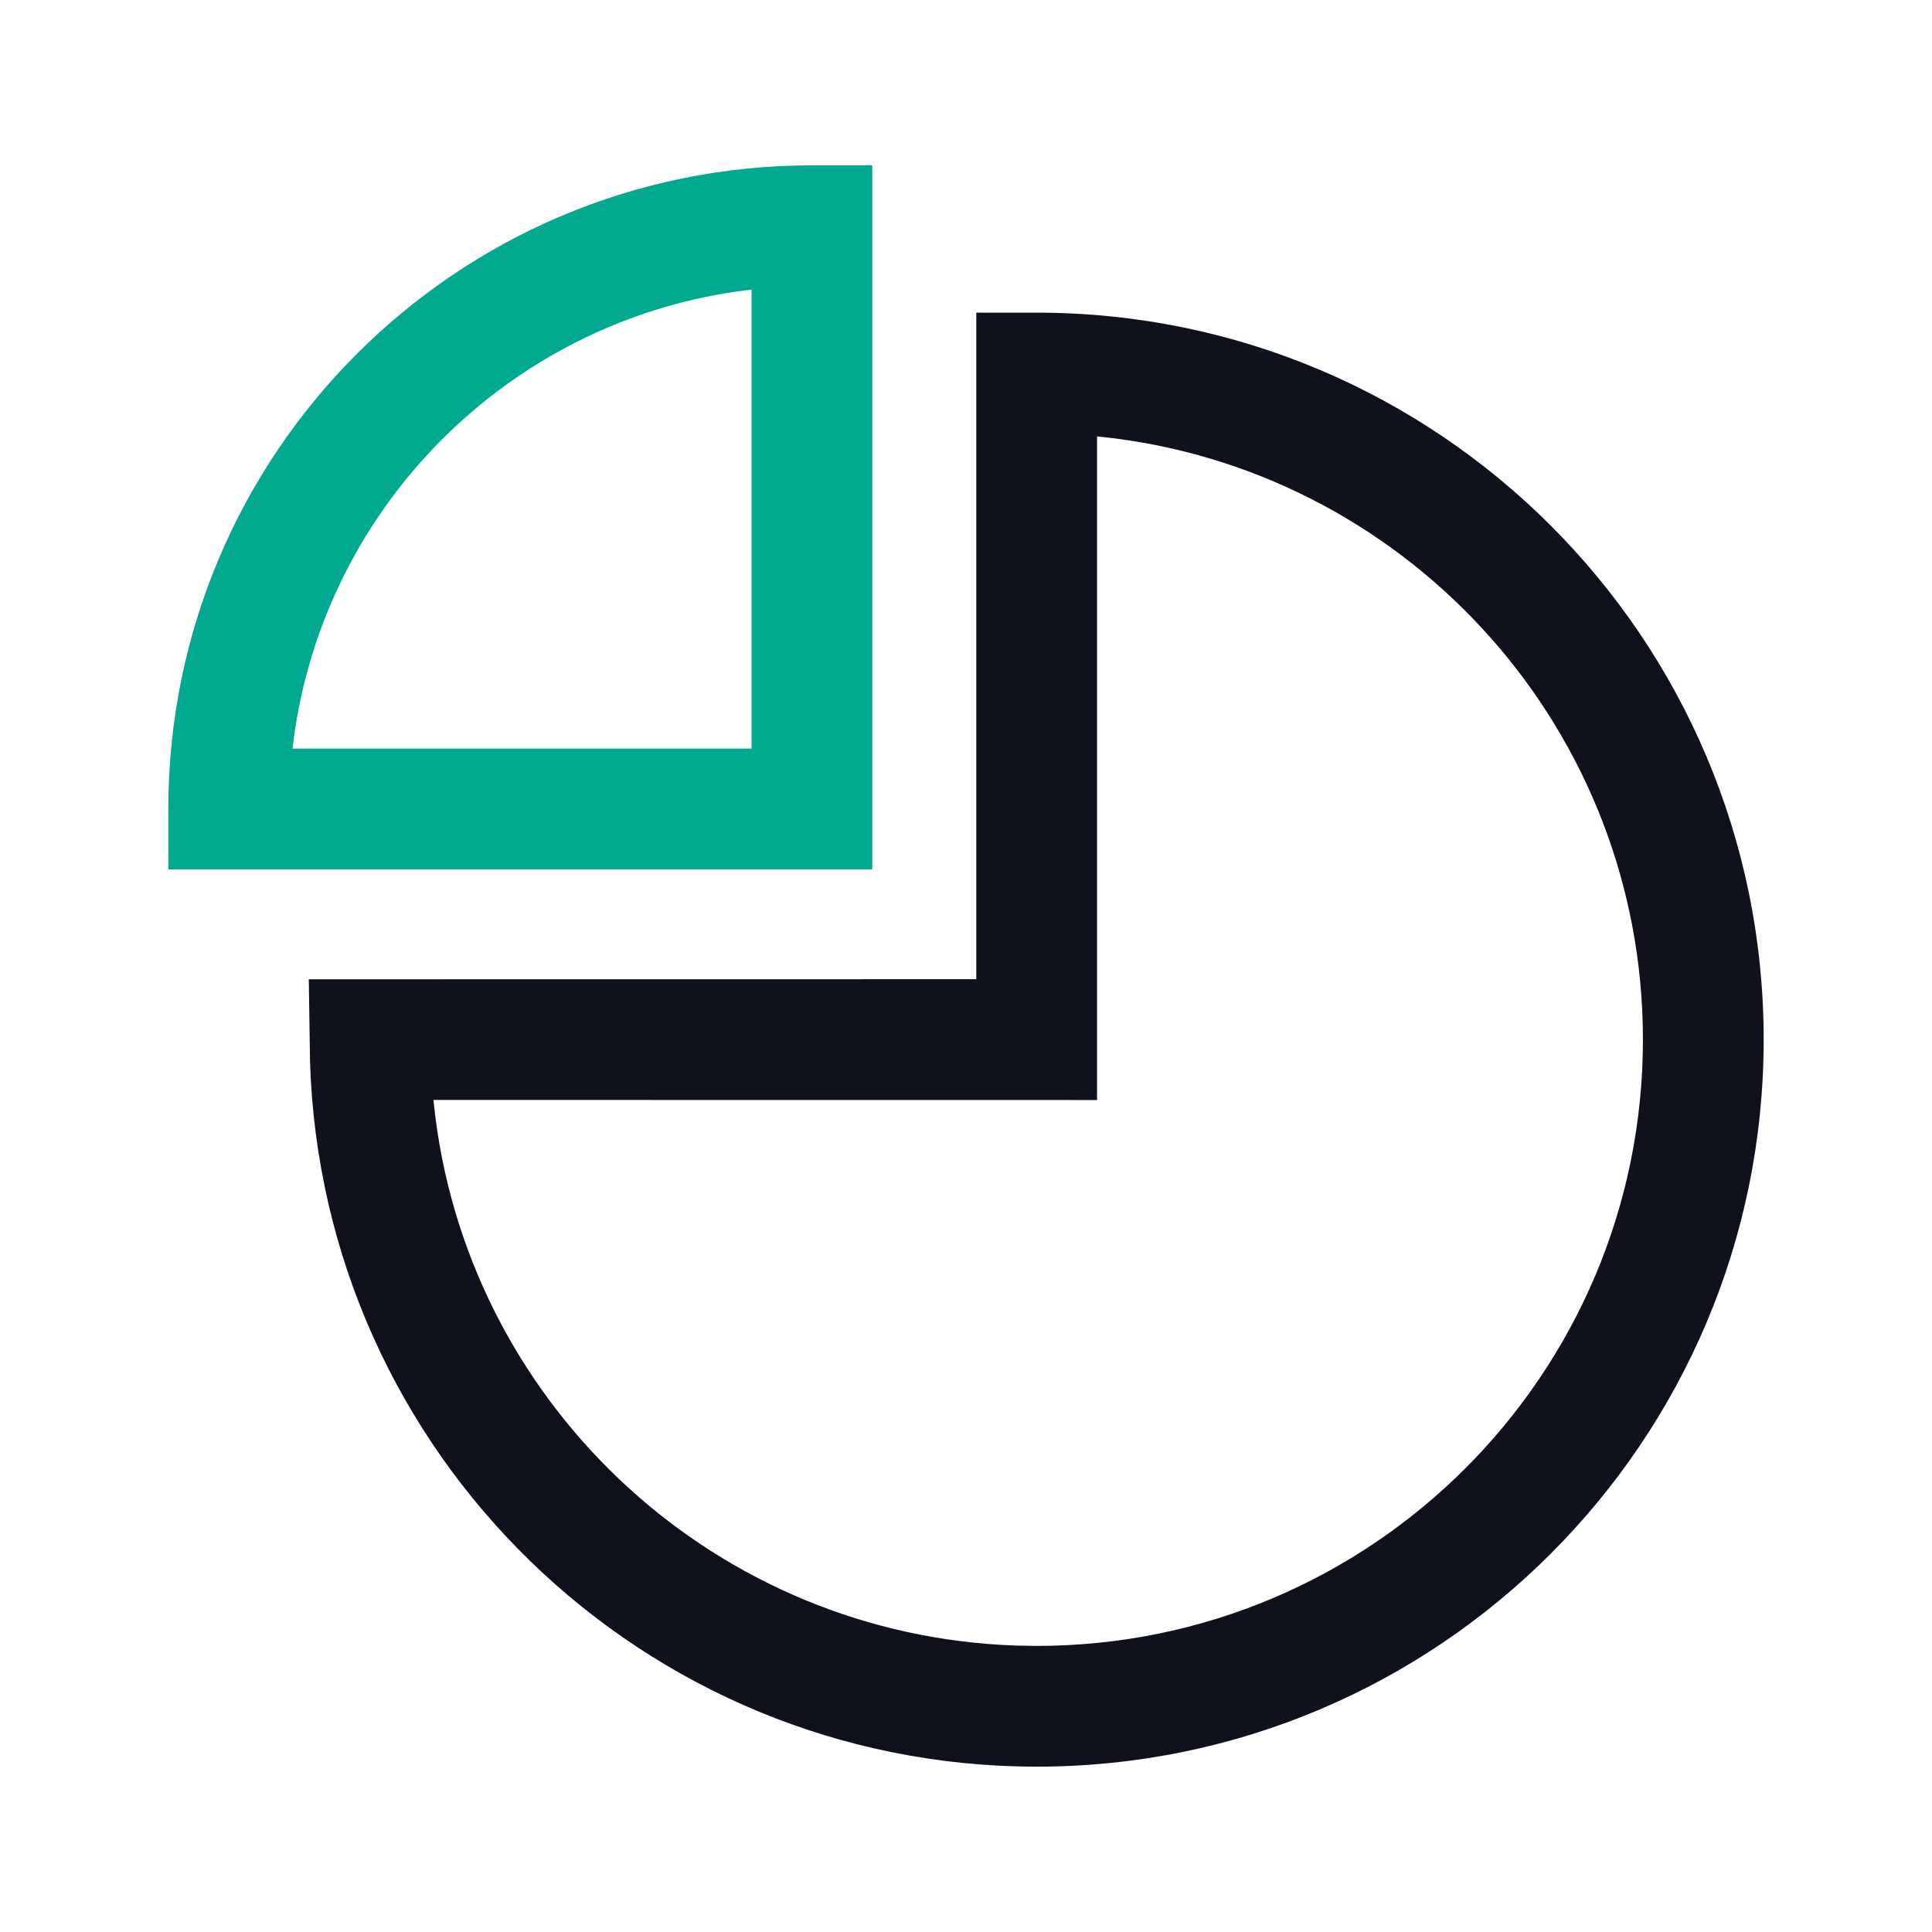 <svg xmlns="http://www.w3.org/2000/svg" viewBox="0 0 24 24" class="design-iconfont">
  <g fill-rule="nonzero" fill="none">
    <path d="M12.878,3.884 L12.128,3.884 L12.128,12.164 L3.836,12.165 L3.851,13.179 C3.998,18.061 7.993,21.946 12.878,21.946 C17.866,21.946 21.909,17.902 21.909,12.915 C21.909,7.927 17.866,3.884 12.878,3.884 Z M13.628,5.421 L13.841,5.445 C17.546,5.917 20.409,9.082 20.409,12.915 C20.409,17.074 17.037,20.446 12.878,20.446 L12.63,20.442 C8.918,20.321 5.873,17.51 5.409,13.881 L5.384,13.664 L13.628,13.665 L13.628,5.421 Z" fill="#0F111D"/>
    <path d="M10.836,10.8 L10.836,2.054 L10.086,2.054 C5.671,2.054 2.091,5.634 2.091,10.05 L2.091,10.8 L10.836,10.8 Z M9.336,3.597 L9.336,9.299 L3.634,9.299 L3.655,9.131 C4.059,6.279 6.315,4.023 9.167,3.619 L9.336,3.597 Z" fill="#00A98F"/>
  </g>
</svg>
